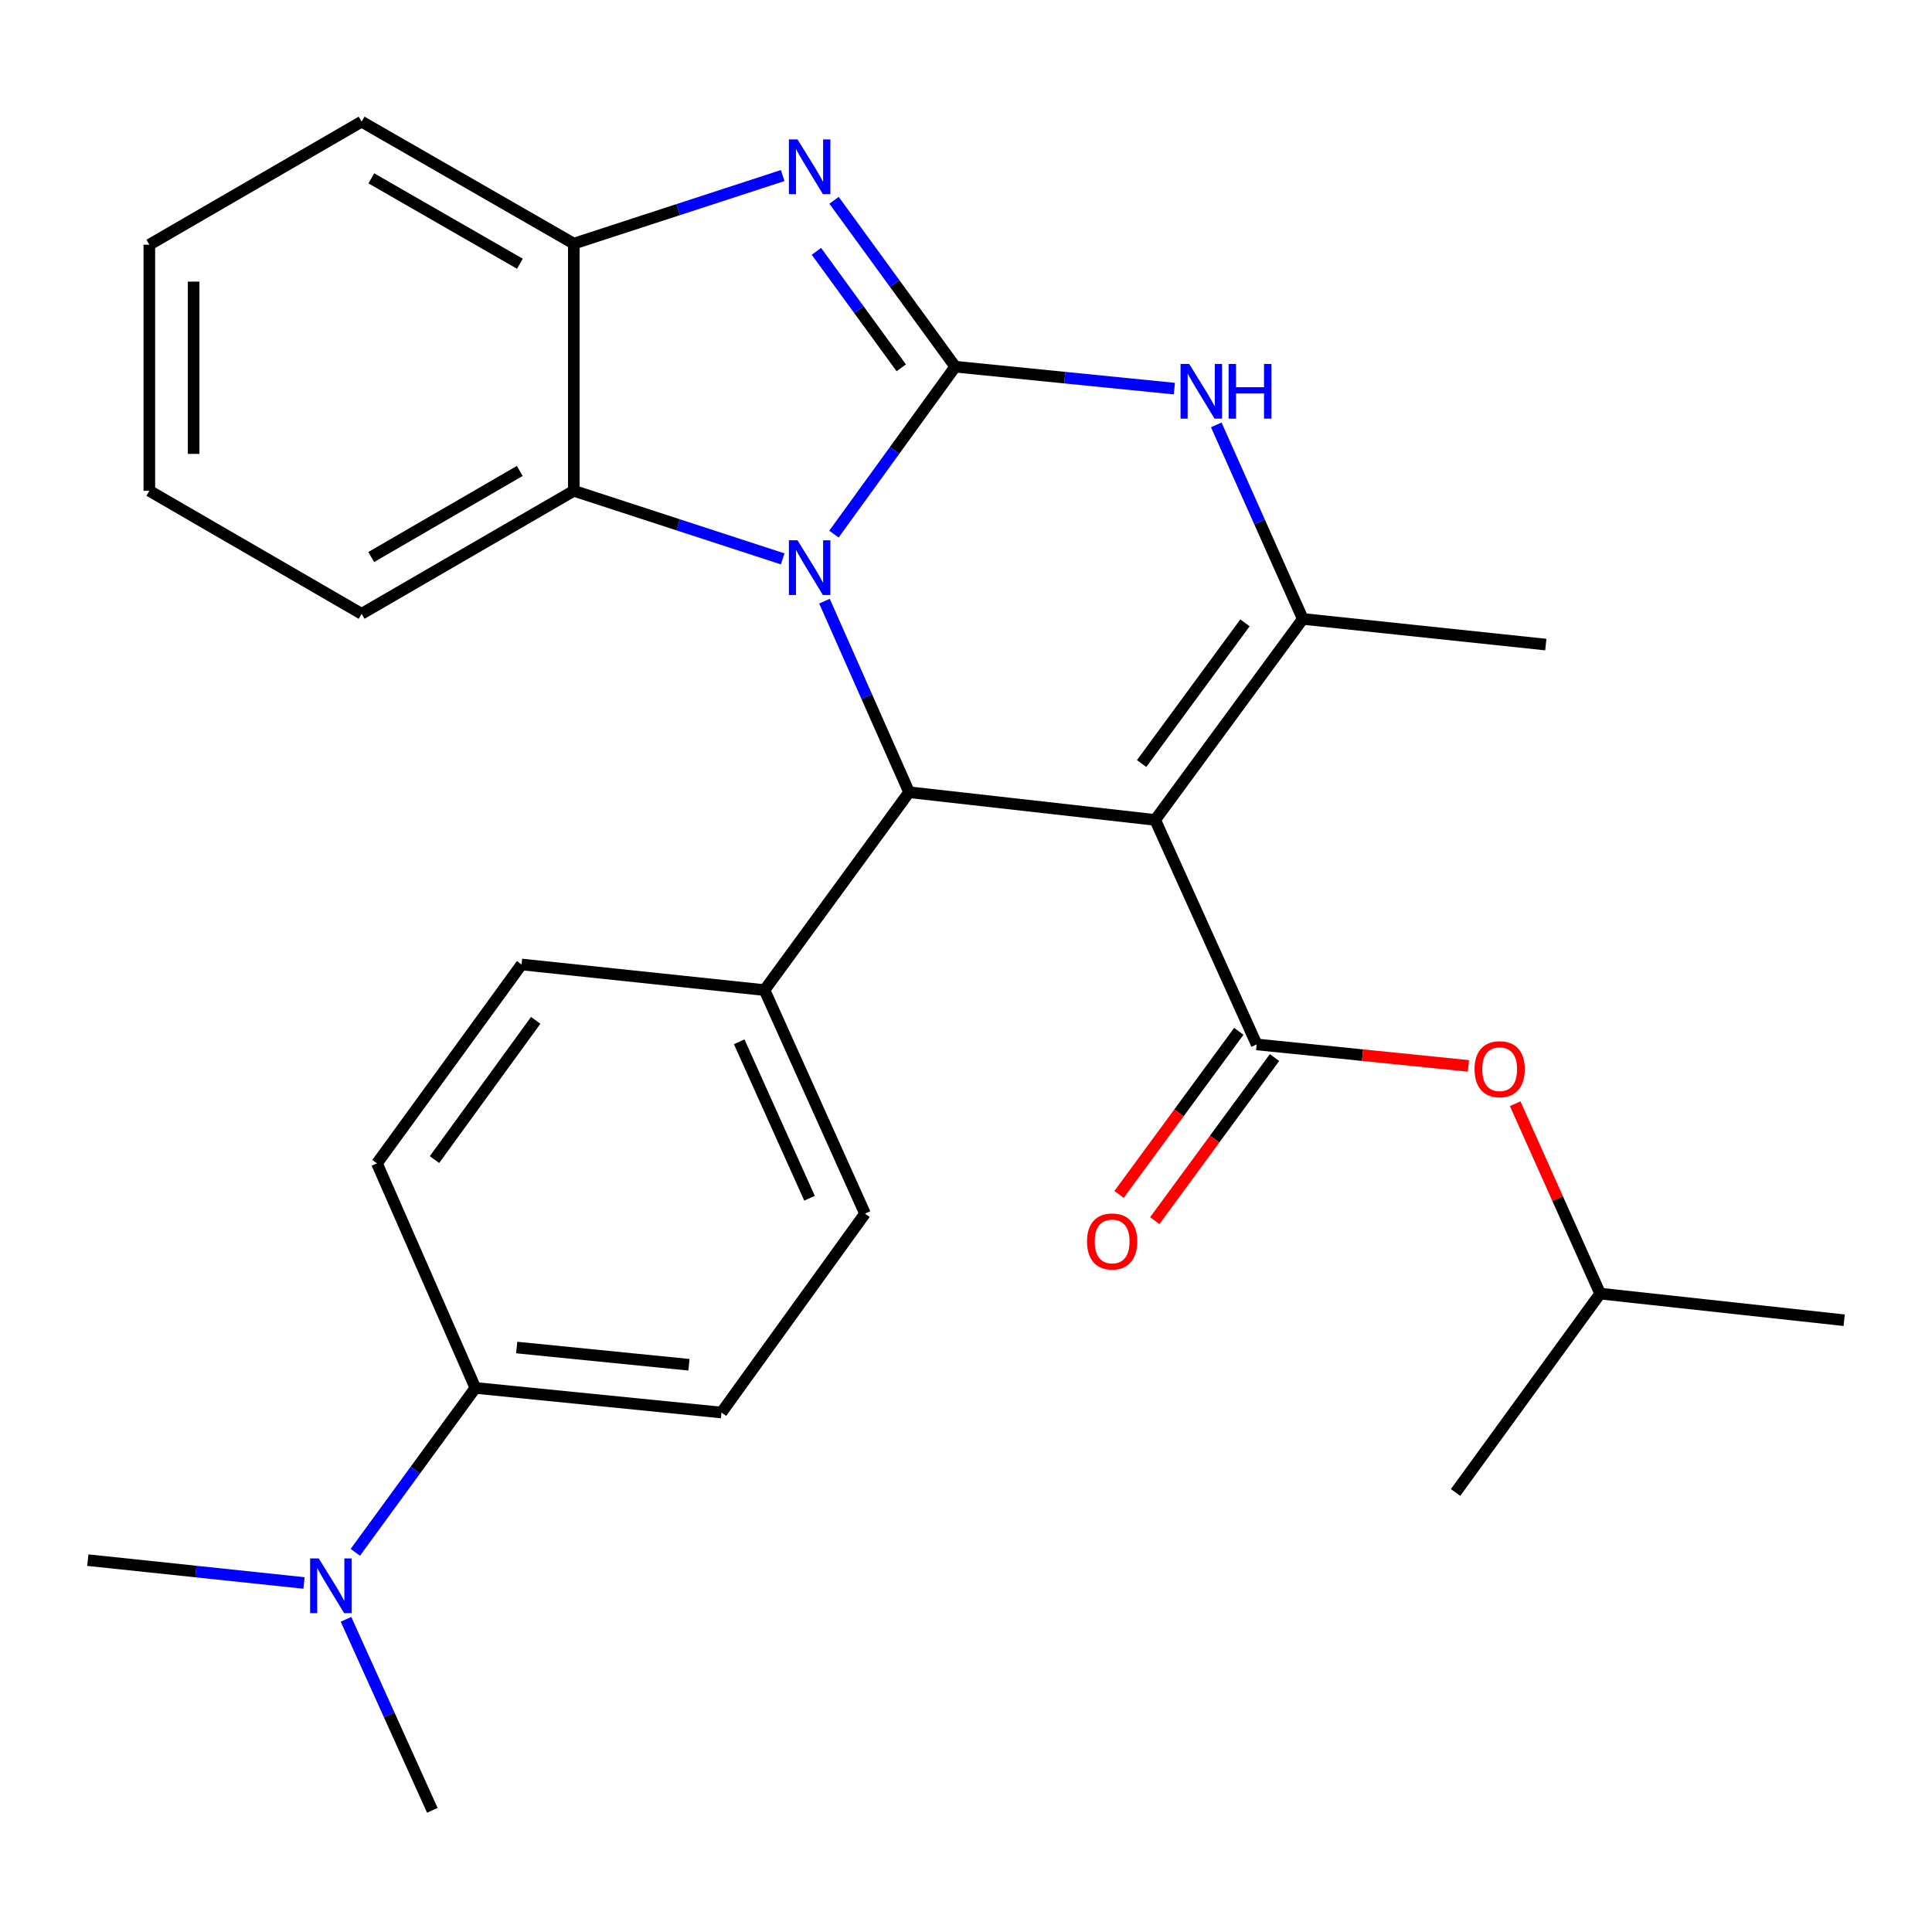 <?xml version='1.0' encoding='iso-8859-1'?>
<svg version='1.1' baseProfile='full'
              xmlns='http://www.w3.org/2000/svg'
                      xmlns:rdkit='http://www.rdkit.org/xml'
                      xmlns:xlink='http://www.w3.org/1999/xlink'
                  xml:space='preserve'
width='1000px' height='1000px' viewBox='0 0 1000 1000'>
<!-- END OF HEADER -->
<rect style='opacity:1.0;fill:#FFFFFF;stroke:none' width='1000' height='1000' x='0' y='0'> </rect>
<path class='bond-0' d='M 494.433,189.802 L 463.041,233.126' style='fill:none;fill-rule:evenodd;stroke:#000000;stroke-width:6px;stroke-linecap:butt;stroke-linejoin:miter;stroke-opacity:1' />
<path class='bond-0' d='M 463.041,233.126 L 431.649,276.45' style='fill:none;fill-rule:evenodd;stroke:#0000FF;stroke-width:6px;stroke-linecap:butt;stroke-linejoin:miter;stroke-opacity:1' />
<path class='bond-3' d='M 494.433,189.802 L 463.07,146.741' style='fill:none;fill-rule:evenodd;stroke:#000000;stroke-width:6px;stroke-linecap:butt;stroke-linejoin:miter;stroke-opacity:1' />
<path class='bond-3' d='M 463.07,146.741 L 431.707,103.679' style='fill:none;fill-rule:evenodd;stroke:#0000FF;stroke-width:6px;stroke-linecap:butt;stroke-linejoin:miter;stroke-opacity:1' />
<path class='bond-3' d='M 466.491,190.383 L 444.536,160.239' style='fill:none;fill-rule:evenodd;stroke:#000000;stroke-width:6px;stroke-linecap:butt;stroke-linejoin:miter;stroke-opacity:1' />
<path class='bond-3' d='M 444.536,160.239 L 422.582,130.096' style='fill:none;fill-rule:evenodd;stroke:#0000FF;stroke-width:6px;stroke-linecap:butt;stroke-linejoin:miter;stroke-opacity:1' />
<path class='bond-5' d='M 494.433,189.802 L 551.141,195.474' style='fill:none;fill-rule:evenodd;stroke:#000000;stroke-width:6px;stroke-linecap:butt;stroke-linejoin:miter;stroke-opacity:1' />
<path class='bond-5' d='M 551.141,195.474 L 607.849,201.146' style='fill:none;fill-rule:evenodd;stroke:#0000FF;stroke-width:6px;stroke-linecap:butt;stroke-linejoin:miter;stroke-opacity:1' />
<path class='bond-2' d='M 426.742,311.16 L 448.646,360.608' style='fill:none;fill-rule:evenodd;stroke:#0000FF;stroke-width:6px;stroke-linecap:butt;stroke-linejoin:miter;stroke-opacity:1' />
<path class='bond-2' d='M 448.646,360.608 L 470.55,410.056' style='fill:none;fill-rule:evenodd;stroke:#000000;stroke-width:6px;stroke-linecap:butt;stroke-linejoin:miter;stroke-opacity:1' />
<path class='bond-7' d='M 405.113,289.275 L 351.059,271.658' style='fill:none;fill-rule:evenodd;stroke:#0000FF;stroke-width:6px;stroke-linecap:butt;stroke-linejoin:miter;stroke-opacity:1' />
<path class='bond-7' d='M 351.059,271.658 L 297.006,254.041' style='fill:none;fill-rule:evenodd;stroke:#000000;stroke-width:6px;stroke-linecap:butt;stroke-linejoin:miter;stroke-opacity:1' />
<path class='bond-1' d='M 597.918,424.387 L 674.333,320.355' style='fill:none;fill-rule:evenodd;stroke:#000000;stroke-width:6px;stroke-linecap:butt;stroke-linejoin:miter;stroke-opacity:1' />
<path class='bond-1' d='M 590.901,395.208 L 644.392,322.386' style='fill:none;fill-rule:evenodd;stroke:#000000;stroke-width:6px;stroke-linecap:butt;stroke-linejoin:miter;stroke-opacity:1' />
<path class='bond-6' d='M 597.918,424.387 L 650.449,540.596' style='fill:none;fill-rule:evenodd;stroke:#000000;stroke-width:6px;stroke-linecap:butt;stroke-linejoin:miter;stroke-opacity:1' />
<path class='bond-29' d='M 597.918,424.387 L 470.55,410.056' style='fill:none;fill-rule:evenodd;stroke:#000000;stroke-width:6px;stroke-linecap:butt;stroke-linejoin:miter;stroke-opacity:1' />
<path class='bond-10' d='M 470.55,410.056 L 395.713,512.471' style='fill:none;fill-rule:evenodd;stroke:#000000;stroke-width:6px;stroke-linecap:butt;stroke-linejoin:miter;stroke-opacity:1' />
<path class='bond-8' d='M 405.113,90.866 L 351.059,108.489' style='fill:none;fill-rule:evenodd;stroke:#0000FF;stroke-width:6px;stroke-linecap:butt;stroke-linejoin:miter;stroke-opacity:1' />
<path class='bond-8' d='M 351.059,108.489 L 297.006,126.112' style='fill:none;fill-rule:evenodd;stroke:#000000;stroke-width:6px;stroke-linecap:butt;stroke-linejoin:miter;stroke-opacity:1' />
<path class='bond-4' d='M 674.333,320.355 L 651.938,270.14' style='fill:none;fill-rule:evenodd;stroke:#000000;stroke-width:6px;stroke-linecap:butt;stroke-linejoin:miter;stroke-opacity:1' />
<path class='bond-4' d='M 651.938,270.14 L 629.542,219.925' style='fill:none;fill-rule:evenodd;stroke:#0000FF;stroke-width:6px;stroke-linecap:butt;stroke-linejoin:miter;stroke-opacity:1' />
<path class='bond-18' d='M 674.333,320.355 L 800.109,333.628' style='fill:none;fill-rule:evenodd;stroke:#000000;stroke-width:6px;stroke-linecap:butt;stroke-linejoin:miter;stroke-opacity:1' />
<path class='bond-9' d='M 650.449,540.596 L 705.257,546.147' style='fill:none;fill-rule:evenodd;stroke:#000000;stroke-width:6px;stroke-linecap:butt;stroke-linejoin:miter;stroke-opacity:1' />
<path class='bond-9' d='M 705.257,546.147 L 760.065,551.698' style='fill:none;fill-rule:evenodd;stroke:#FF0000;stroke-width:6px;stroke-linecap:butt;stroke-linejoin:miter;stroke-opacity:1' />
<path class='bond-11' d='M 641.208,533.811 L 610.22,576.017' style='fill:none;fill-rule:evenodd;stroke:#000000;stroke-width:6px;stroke-linecap:butt;stroke-linejoin:miter;stroke-opacity:1' />
<path class='bond-11' d='M 610.22,576.017 L 579.232,618.223' style='fill:none;fill-rule:evenodd;stroke:#FF0000;stroke-width:6px;stroke-linecap:butt;stroke-linejoin:miter;stroke-opacity:1' />
<path class='bond-11' d='M 659.69,547.381 L 628.702,589.587' style='fill:none;fill-rule:evenodd;stroke:#000000;stroke-width:6px;stroke-linecap:butt;stroke-linejoin:miter;stroke-opacity:1' />
<path class='bond-11' d='M 628.702,589.587 L 597.714,631.793' style='fill:none;fill-rule:evenodd;stroke:#FF0000;stroke-width:6px;stroke-linecap:butt;stroke-linejoin:miter;stroke-opacity:1' />
<path class='bond-19' d='M 297.006,254.041 L 187.166,317.705' style='fill:none;fill-rule:evenodd;stroke:#000000;stroke-width:6px;stroke-linecap:butt;stroke-linejoin:miter;stroke-opacity:1' />
<path class='bond-19' d='M 269.032,243.753 L 192.144,288.318' style='fill:none;fill-rule:evenodd;stroke:#000000;stroke-width:6px;stroke-linecap:butt;stroke-linejoin:miter;stroke-opacity:1' />
<path class='bond-28' d='M 297.006,254.041 L 297.006,126.112' style='fill:none;fill-rule:evenodd;stroke:#000000;stroke-width:6px;stroke-linecap:butt;stroke-linejoin:miter;stroke-opacity:1' />
<path class='bond-20' d='M 297.006,126.112 L 187.166,62.969' style='fill:none;fill-rule:evenodd;stroke:#000000;stroke-width:6px;stroke-linecap:butt;stroke-linejoin:miter;stroke-opacity:1' />
<path class='bond-20' d='M 269.103,136.519 L 192.215,92.319' style='fill:none;fill-rule:evenodd;stroke:#000000;stroke-width:6px;stroke-linecap:butt;stroke-linejoin:miter;stroke-opacity:1' />
<path class='bond-21' d='M 784.254,571.278 L 806.244,620.424' style='fill:none;fill-rule:evenodd;stroke:#FF0000;stroke-width:6px;stroke-linecap:butt;stroke-linejoin:miter;stroke-opacity:1' />
<path class='bond-21' d='M 806.244,620.424 L 828.235,669.569' style='fill:none;fill-rule:evenodd;stroke:#000000;stroke-width:6px;stroke-linecap:butt;stroke-linejoin:miter;stroke-opacity:1' />
<path class='bond-14' d='M 395.713,512.471 L 269.963,499.21' style='fill:none;fill-rule:evenodd;stroke:#000000;stroke-width:6px;stroke-linecap:butt;stroke-linejoin:miter;stroke-opacity:1' />
<path class='bond-15' d='M 395.713,512.471 L 447.723,628.158' style='fill:none;fill-rule:evenodd;stroke:#000000;stroke-width:6px;stroke-linecap:butt;stroke-linejoin:miter;stroke-opacity:1' />
<path class='bond-15' d='M 382.602,539.225 L 419.009,620.206' style='fill:none;fill-rule:evenodd;stroke:#000000;stroke-width:6px;stroke-linecap:butt;stroke-linejoin:miter;stroke-opacity:1' />
<path class='bond-12' d='M 246.054,718.382 L 373.434,731.12' style='fill:none;fill-rule:evenodd;stroke:#000000;stroke-width:6px;stroke-linecap:butt;stroke-linejoin:miter;stroke-opacity:1' />
<path class='bond-12' d='M 267.442,697.478 L 356.609,706.394' style='fill:none;fill-rule:evenodd;stroke:#000000;stroke-width:6px;stroke-linecap:butt;stroke-linejoin:miter;stroke-opacity:1' />
<path class='bond-13' d='M 246.054,718.382 L 214.983,760.93' style='fill:none;fill-rule:evenodd;stroke:#000000;stroke-width:6px;stroke-linecap:butt;stroke-linejoin:miter;stroke-opacity:1' />
<path class='bond-13' d='M 214.983,760.93 L 183.912,803.478' style='fill:none;fill-rule:evenodd;stroke:#0000FF;stroke-width:6px;stroke-linecap:butt;stroke-linejoin:miter;stroke-opacity:1' />
<path class='bond-31' d='M 246.054,718.382 L 195.114,602.159' style='fill:none;fill-rule:evenodd;stroke:#000000;stroke-width:6px;stroke-linecap:butt;stroke-linejoin:miter;stroke-opacity:1' />
<path class='bond-22' d='M 157.353,819.34 L 101.404,813.431' style='fill:none;fill-rule:evenodd;stroke:#0000FF;stroke-width:6px;stroke-linecap:butt;stroke-linejoin:miter;stroke-opacity:1' />
<path class='bond-22' d='M 101.404,813.431 L 45.455,807.523' style='fill:none;fill-rule:evenodd;stroke:#000000;stroke-width:6px;stroke-linecap:butt;stroke-linejoin:miter;stroke-opacity:1' />
<path class='bond-23' d='M 179.095,838.157 L 201.435,887.594' style='fill:none;fill-rule:evenodd;stroke:#0000FF;stroke-width:6px;stroke-linecap:butt;stroke-linejoin:miter;stroke-opacity:1' />
<path class='bond-23' d='M 201.435,887.594 L 223.775,937.031' style='fill:none;fill-rule:evenodd;stroke:#000000;stroke-width:6px;stroke-linecap:butt;stroke-linejoin:miter;stroke-opacity:1' />
<path class='bond-17' d='M 269.963,499.21 L 195.114,602.159' style='fill:none;fill-rule:evenodd;stroke:#000000;stroke-width:6px;stroke-linecap:butt;stroke-linejoin:miter;stroke-opacity:1' />
<path class='bond-17' d='M 277.281,528.136 L 224.887,600.2' style='fill:none;fill-rule:evenodd;stroke:#000000;stroke-width:6px;stroke-linecap:butt;stroke-linejoin:miter;stroke-opacity:1' />
<path class='bond-16' d='M 447.723,628.158 L 373.434,731.12' style='fill:none;fill-rule:evenodd;stroke:#000000;stroke-width:6px;stroke-linecap:butt;stroke-linejoin:miter;stroke-opacity:1' />
<path class='bond-26' d='M 187.166,317.705 L 77.3,254.041' style='fill:none;fill-rule:evenodd;stroke:#000000;stroke-width:6px;stroke-linecap:butt;stroke-linejoin:miter;stroke-opacity:1' />
<path class='bond-27' d='M 187.166,62.969 L 77.3,126.66' style='fill:none;fill-rule:evenodd;stroke:#000000;stroke-width:6px;stroke-linecap:butt;stroke-linejoin:miter;stroke-opacity:1' />
<path class='bond-24' d='M 828.235,669.569 L 954.545,683.352' style='fill:none;fill-rule:evenodd;stroke:#000000;stroke-width:6px;stroke-linecap:butt;stroke-linejoin:miter;stroke-opacity:1' />
<path class='bond-25' d='M 828.235,669.569 L 753.399,772.506' style='fill:none;fill-rule:evenodd;stroke:#000000;stroke-width:6px;stroke-linecap:butt;stroke-linejoin:miter;stroke-opacity:1' />
<path class='bond-30' d='M 77.3,254.041 L 77.3,126.66' style='fill:none;fill-rule:evenodd;stroke:#000000;stroke-width:6px;stroke-linecap:butt;stroke-linejoin:miter;stroke-opacity:1' />
<path class='bond-30' d='M 100.228,234.933 L 100.228,145.767' style='fill:none;fill-rule:evenodd;stroke:#000000;stroke-width:6px;stroke-linecap:butt;stroke-linejoin:miter;stroke-opacity:1' />
<path  class='atom-1' d='M 412.802 279.662
L 422.082 294.662
Q 423.002 296.142, 424.482 298.822
Q 425.962 301.502, 426.042 301.662
L 426.042 279.662
L 429.802 279.662
L 429.802 307.982
L 425.922 307.982
L 415.962 291.582
Q 414.802 289.662, 413.562 287.462
Q 412.362 285.262, 412.002 284.582
L 412.002 307.982
L 408.322 307.982
L 408.322 279.662
L 412.802 279.662
' fill='#0000FF'/>
<path  class='atom-4' d='M 412.802 72.158
L 422.082 87.158
Q 423.002 88.638, 424.482 91.318
Q 425.962 93.998, 426.042 94.158
L 426.042 72.158
L 429.802 72.158
L 429.802 100.478
L 425.922 100.478
L 415.962 84.078
Q 414.802 82.158, 413.562 79.958
Q 412.362 77.758, 412.002 77.078
L 412.002 100.478
L 408.322 100.478
L 408.322 72.158
L 412.802 72.158
' fill='#0000FF'/>
<path  class='atom-6' d='M 615.529 188.38
L 624.809 203.38
Q 625.729 204.86, 627.209 207.54
Q 628.689 210.22, 628.769 210.38
L 628.769 188.38
L 632.529 188.38
L 632.529 216.7
L 628.649 216.7
L 618.689 200.3
Q 617.529 198.38, 616.289 196.18
Q 615.089 193.98, 614.729 193.3
L 614.729 216.7
L 611.049 216.7
L 611.049 188.38
L 615.529 188.38
' fill='#0000FF'/>
<path  class='atom-6' d='M 635.929 188.38
L 639.769 188.38
L 639.769 200.42
L 654.249 200.42
L 654.249 188.38
L 658.089 188.38
L 658.089 216.7
L 654.249 216.7
L 654.249 203.62
L 639.769 203.62
L 639.769 216.7
L 635.929 216.7
L 635.929 188.38
' fill='#0000FF'/>
<path  class='atom-10' d='M 763.225 553.414
Q 763.225 546.614, 766.585 542.814
Q 769.945 539.014, 776.225 539.014
Q 782.505 539.014, 785.865 542.814
Q 789.225 546.614, 789.225 553.414
Q 789.225 560.294, 785.825 564.214
Q 782.425 568.094, 776.225 568.094
Q 769.985 568.094, 766.585 564.214
Q 763.225 560.334, 763.225 553.414
M 776.225 564.894
Q 780.545 564.894, 782.865 562.014
Q 785.225 559.094, 785.225 553.414
Q 785.225 547.854, 782.865 545.054
Q 780.545 542.214, 776.225 542.214
Q 771.905 542.214, 769.545 545.014
Q 767.225 547.814, 767.225 553.414
Q 767.225 559.134, 769.545 562.014
Q 771.905 564.894, 776.225 564.894
' fill='#FF0000'/>
<path  class='atom-12' d='M 562.639 642.568
Q 562.639 635.768, 565.999 631.968
Q 569.359 628.168, 575.639 628.168
Q 581.919 628.168, 585.279 631.968
Q 588.639 635.768, 588.639 642.568
Q 588.639 649.448, 585.239 653.368
Q 581.839 657.248, 575.639 657.248
Q 569.399 657.248, 565.999 653.368
Q 562.639 649.488, 562.639 642.568
M 575.639 654.048
Q 579.959 654.048, 582.279 651.168
Q 584.639 648.248, 584.639 642.568
Q 584.639 637.008, 582.279 634.208
Q 579.959 631.368, 575.639 631.368
Q 571.319 631.368, 568.959 634.168
Q 566.639 636.968, 566.639 642.568
Q 566.639 648.288, 568.959 651.168
Q 571.319 654.048, 575.639 654.048
' fill='#FF0000'/>
<path  class='atom-14' d='M 164.996 806.648
L 174.276 821.648
Q 175.196 823.128, 176.676 825.808
Q 178.156 828.488, 178.236 828.648
L 178.236 806.648
L 181.996 806.648
L 181.996 834.968
L 178.116 834.968
L 168.156 818.568
Q 166.996 816.648, 165.756 814.448
Q 164.556 812.248, 164.196 811.568
L 164.196 834.968
L 160.516 834.968
L 160.516 806.648
L 164.996 806.648
' fill='#0000FF'/>
</svg>
